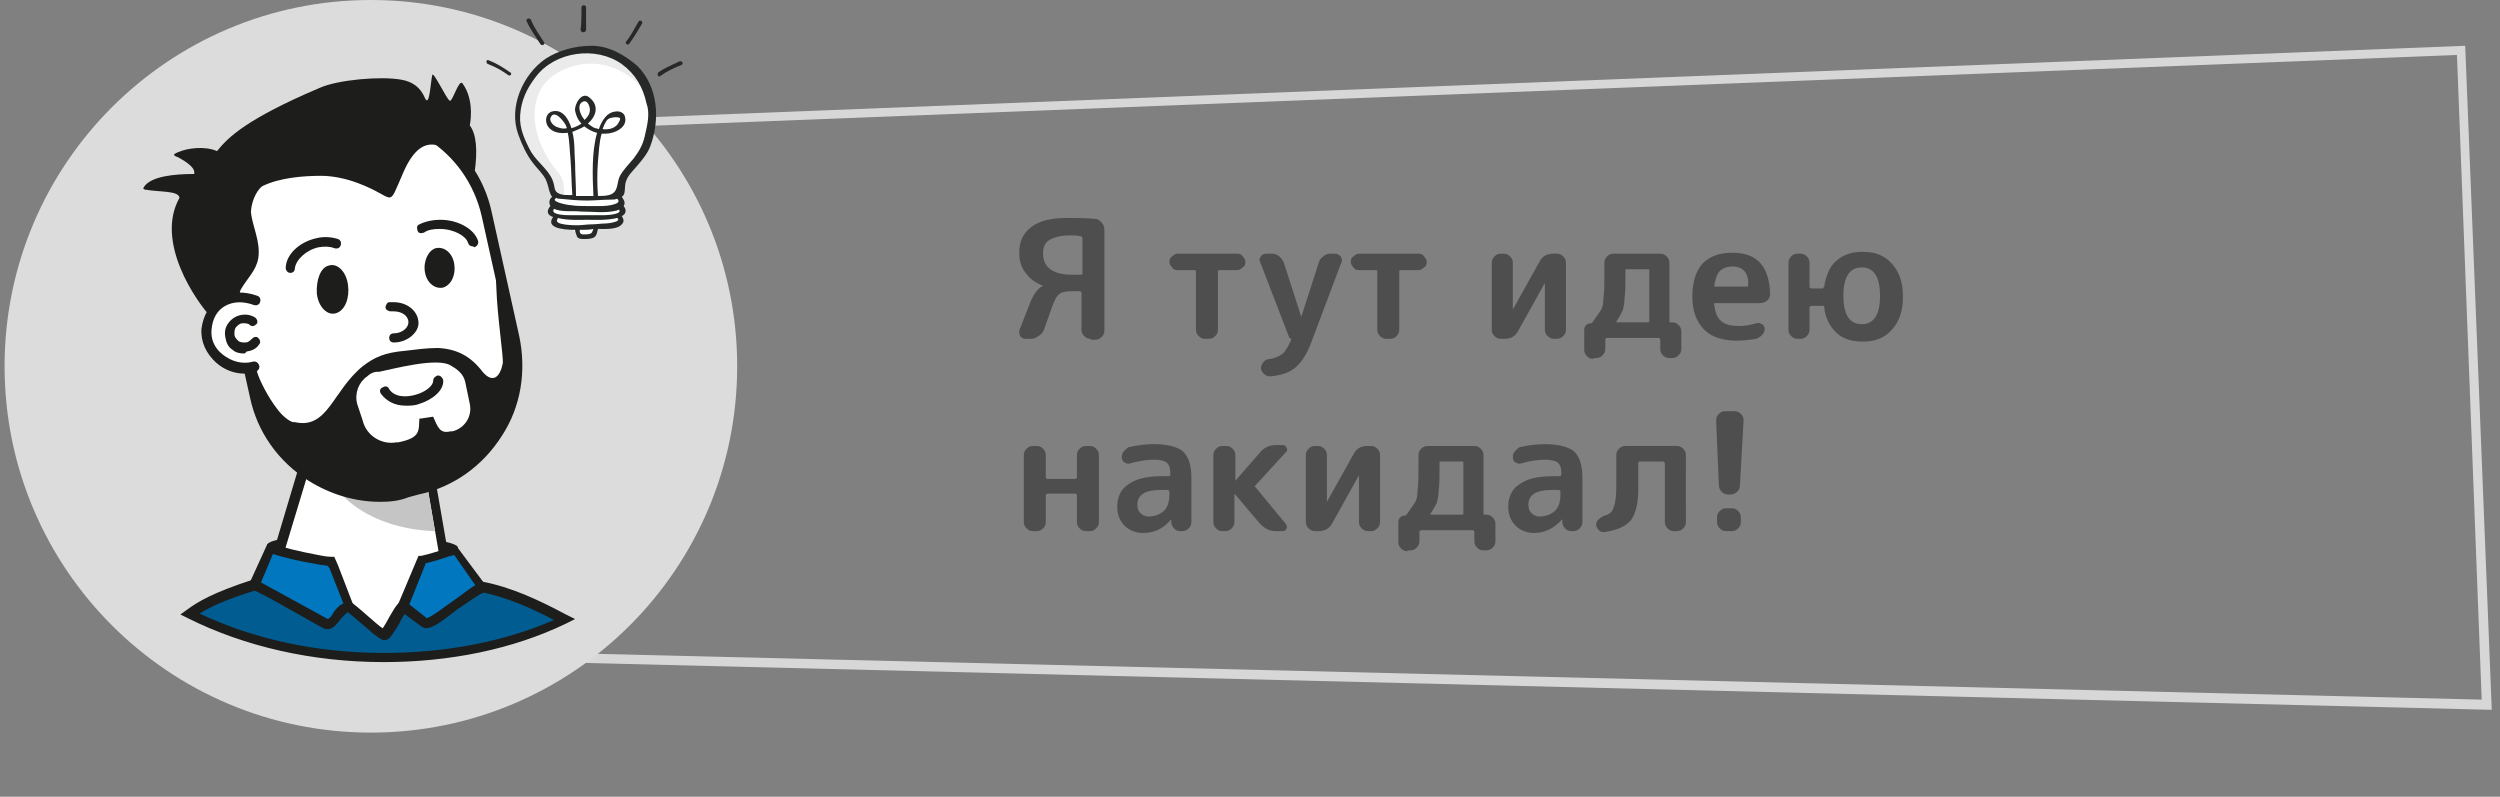 <?xml version="1.0" encoding="utf-8"?>
<!-- Generator: Adobe Illustrator 26.0.3, SVG Export Plug-In . SVG Version: 6.00 Build 0)  -->
<svg version="1.1" id="Слой_1" xmlns="http://www.w3.org/2000/svg" xmlns:xlink="http://www.w3.org/1999/xlink" x="0px" y="0px"
	 viewBox="0 0 273 87" style="enable-background:new 0 0 273 87;" xml:space="preserve">
<rect x="0" y="0" width="273" height="87" fill="#808080" stroke="none"/>
<style type="text/css">
	.st0{fill:#D7D7D7;}
	.st1{fill:#4E4E4E;}
	.st2{fill:#DCDCDC;}
	.st3{fill:none;}
	.st4{fill-rule:evenodd;clip-rule:evenodd;fill:#FFFFFF;}
	.st5{fill:#FFFFFF;}
	.st6{fill:#EBEBEB;}
	.st7{fill:#272828;}
	.st8{fill-rule:evenodd;clip-rule:evenodd;fill:#1D1D1B;}
	.st9{fill:#1D1D1B;}
	.st10{fill-rule:evenodd;clip-rule:evenodd;fill:#C5C5C5;}
	.st11{fill-rule:evenodd;clip-rule:evenodd;fill:#005C91;}
	.st12{fill-rule:evenodd;clip-rule:evenodd;fill:#0077BE;}
</style>
<path class="st0" d="M272.1,77.5l-0.5,0L47.8,72l-2.3-58.2L269.2,5L272.1,77.5z M48.7,71L271,76.4L268.3,6L46.5,14.7L48.7,71z"/>
<path class="st1" d="M118,30c0.1,0,0.2,0,0.2-0.1v-3.9c0-0.1-0.1-0.2-0.2-0.2c-0.4-0.1-0.8-0.1-1.1-0.1c-1,0-1.8,0.2-2.3,0.5
	c-0.5,0.3-0.7,0.8-0.7,1.5c0,1.5,1.1,2.3,3.2,2.3H118z M119.1,37c-0.3,0-0.5-0.1-0.7-0.3c-0.2-0.2-0.3-0.4-0.3-0.7V32
	c0-0.1-0.1-0.2-0.2-0.2h-0.8c-0.7,0-1.2,0.1-1.4,0.3c-0.3,0.2-0.5,0.6-0.7,1.1l-1,2.8c-0.1,0.3-0.3,0.5-0.6,0.7
	c-0.3,0.2-0.5,0.3-0.8,0.3H112c-0.3,0-0.4-0.1-0.6-0.3c-0.1-0.2-0.1-0.4-0.1-0.6l1.1-2.8c0.4-1.1,0.9-1.8,1.5-2.1c0,0,0,0,0,0
	c0,0,0,0,0,0c-0.8-0.3-1.4-0.7-1.9-1.4c-0.5-0.6-0.7-1.4-0.7-2.2c0-1.2,0.4-2.1,1.3-2.8c0.9-0.7,2.2-1,4-1c0.9,0,1.9,0,3,0.1
	c0.3,0,0.5,0.2,0.7,0.4c0.2,0.2,0.3,0.5,0.3,0.8v11c0,0.3-0.1,0.5-0.3,0.7c-0.2,0.2-0.4,0.3-0.7,0.3H119.1z M128.6,29.5
	c-0.3,0-0.5-0.1-0.6-0.3c-0.2-0.2-0.3-0.4-0.3-0.6c0-0.3,0.1-0.5,0.3-0.6c0.2-0.2,0.4-0.3,0.6-0.3h6.5c0.3,0,0.5,0.1,0.6,0.3
	c0.2,0.2,0.3,0.4,0.3,0.6c0,0.3-0.1,0.5-0.3,0.6c-0.2,0.2-0.4,0.3-0.6,0.3h-1.9c-0.1,0-0.2,0-0.2,0.1V36c0,0.3-0.1,0.5-0.3,0.7
	c-0.2,0.2-0.4,0.3-0.7,0.3h-0.4c-0.3,0-0.5-0.1-0.7-0.3c-0.2-0.2-0.3-0.4-0.3-0.7v-6.4c0-0.1-0.1-0.1-0.2-0.1H128.6z M140.8,36.9
	l-3.2-8.3c-0.1-0.2-0.1-0.4,0.1-0.6c0.1-0.2,0.3-0.3,0.6-0.3h0.6c0.3,0,0.6,0.1,0.8,0.3c0.2,0.2,0.4,0.4,0.5,0.7l1.9,5.9
	c0,0,0,0,0,0s0,0,0,0l1.9-5.9c0.1-0.3,0.2-0.5,0.5-0.7c0.2-0.2,0.5-0.3,0.8-0.3h0.5c0.2,0,0.4,0.1,0.6,0.3c0.1,0.2,0.2,0.4,0.1,0.6
	l-3.2,8.5c-0.5,1.4-1.1,2.4-1.8,3c-0.7,0.6-1.6,0.9-2.8,1c-0.3,0-0.5-0.1-0.7-0.3c-0.2-0.2-0.3-0.4-0.3-0.6s0.1-0.5,0.3-0.7
	c0.2-0.2,0.4-0.3,0.7-0.3c0.6-0.1,1-0.3,1.4-0.6c0.3-0.3,0.6-0.8,0.9-1.5c0,0,0-0.1,0-0.1S140.8,36.9,140.8,36.9z M148.4,29.5
	c-0.3,0-0.5-0.1-0.6-0.3c-0.2-0.2-0.3-0.4-0.3-0.6c0-0.3,0.1-0.5,0.3-0.6c0.2-0.2,0.4-0.3,0.6-0.3h6.5c0.3,0,0.5,0.1,0.6,0.3
	c0.2,0.2,0.3,0.4,0.3,0.6c0,0.3-0.1,0.5-0.3,0.6c-0.2,0.2-0.4,0.3-0.6,0.3H153c-0.1,0-0.2,0-0.2,0.1V36c0,0.3-0.1,0.5-0.3,0.7
	c-0.2,0.2-0.4,0.3-0.7,0.3h-0.4c-0.3,0-0.5-0.1-0.7-0.3c-0.2-0.2-0.3-0.4-0.3-0.7v-6.4c0-0.1-0.1-0.1-0.2-0.1H148.4z M163.9,37
	c-0.3,0-0.5-0.1-0.7-0.3s-0.3-0.4-0.3-0.7v-7.3c0-0.3,0.1-0.5,0.3-0.7c0.2-0.2,0.4-0.3,0.7-0.3h0.3c0.3,0,0.5,0.1,0.7,0.3
	c0.2,0.2,0.3,0.4,0.3,0.7v5.1l0,0l0,0l2.9-5.2c0.3-0.6,0.8-0.9,1.5-0.9h0.4c0.3,0,0.5,0.1,0.7,0.3c0.2,0.2,0.3,0.4,0.3,0.7V36
	c0,0.3-0.1,0.5-0.3,0.7s-0.4,0.3-0.7,0.3h-0.3c-0.3,0-0.5-0.1-0.7-0.3s-0.3-0.4-0.3-0.7v-5.1l0,0l0,0l-2.9,5.2
	c-0.3,0.6-0.8,0.9-1.5,0.9H163.9z M176.5,35.1C176.5,35.2,176.4,35.2,176.5,35.1c0,0.1,0,0.1,0.1,0.1h3.3c0.1,0,0.2,0,0.2-0.1v-5.6
	c0-0.1-0.1-0.1-0.2-0.1h-2.3c-0.1,0-0.1,0-0.1,0.1c0,1.5,0,2.5-0.1,3c0,0.6-0.1,1-0.2,1.4C177,34.3,176.8,34.7,176.5,35.1z
	 M174,39.2c-0.3,0-0.5-0.1-0.7-0.3c-0.2-0.2-0.3-0.4-0.3-0.7v-2.2c0-0.2,0.1-0.4,0.2-0.5c0.1-0.1,0.3-0.2,0.5-0.2
	c0.1,0,0.1,0,0.2-0.1c0.4-0.6,0.7-1,0.9-1.3s0.3-0.8,0.3-1.4c0.1-0.6,0.1-1.6,0.1-3.1v-0.7c0-0.3,0.1-0.5,0.3-0.7
	c0.2-0.2,0.4-0.3,0.7-0.3h5.1c0.3,0,0.5,0.1,0.7,0.3c0.2,0.2,0.3,0.4,0.3,0.7v6.4c0,0.1,0.1,0.1,0.2,0.1h0.1c0.3,0,0.5,0.1,0.7,0.3
	c0.2,0.2,0.3,0.4,0.3,0.7v1.9c0,0.3-0.1,0.5-0.3,0.7c-0.2,0.2-0.4,0.3-0.7,0.3h-0.3c-0.3,0-0.5-0.1-0.7-0.3
	c-0.2-0.2-0.3-0.4-0.3-0.7v-1c0-0.1-0.1-0.2-0.2-0.2h-5.6c-0.1,0-0.2,0.1-0.2,0.2v1c0,0.3-0.1,0.5-0.3,0.7c-0.2,0.2-0.4,0.3-0.7,0.3
	H174z M189.2,29.1c-0.6,0-1.1,0.2-1.4,0.5c-0.3,0.3-0.5,0.9-0.6,1.6c0,0.1,0,0.1,0.1,0.1h3.5c0.1,0,0.1,0,0.1-0.1
	C191,29.9,190.4,29.1,189.2,29.1z M189.7,37.2c-1.6,0-2.8-0.4-3.6-1.2c-0.8-0.8-1.3-2-1.3-3.6c0-1.6,0.4-2.8,1.1-3.6
	c0.8-0.8,1.8-1.2,3.3-1.2c2.7,0,4,1.5,4.1,4.5c0,0.3-0.1,0.5-0.3,0.7c-0.2,0.2-0.5,0.3-0.8,0.3h-4.9c-0.1,0-0.2,0.1-0.1,0.2
	c0.1,0.8,0.3,1.4,0.8,1.8c0.5,0.4,1.1,0.5,2,0.5c0.5,0,1.1-0.1,1.8-0.3c0.2-0.1,0.4,0,0.6,0.1c0.2,0.1,0.3,0.3,0.3,0.5
	c0,0.3-0.1,0.5-0.3,0.7c-0.2,0.2-0.4,0.3-0.6,0.4C191.1,37.1,190.4,37.2,189.7,37.2z M205.3,32.3c0-2.1-0.7-3.1-2-3.1
	c-1.3,0-2,1-2,3.1s0.7,3.1,2,3.1C204.6,35.4,205.3,34.4,205.3,32.3z M196.3,37c-0.3,0-0.5-0.1-0.7-0.3c-0.2-0.2-0.3-0.4-0.3-0.7
	v-7.3c0-0.3,0.1-0.5,0.3-0.7c0.2-0.2,0.4-0.3,0.7-0.3h0.3c0.3,0,0.5,0.1,0.7,0.3c0.2,0.2,0.3,0.4,0.3,0.7v2.6c0,0.1,0.1,0.2,0.2,0.2
	h1.2c0.1,0,0.1-0.1,0.2-0.2c0.2-1.2,0.6-2.2,1.3-2.8c0.8-0.7,1.7-1,2.9-1c1.4,0,2.4,0.4,3.2,1.3c0.8,0.9,1.2,2,1.2,3.6
	s-0.4,2.7-1.2,3.6c-0.8,0.9-1.8,1.3-3.2,1.3c-1.2,0-2.2-0.3-2.9-1c-0.7-0.7-1.2-1.6-1.3-2.8c0-0.1-0.1-0.1-0.2-0.1h-1.2
	c-0.1,0-0.2,0.1-0.2,0.2V36c0,0.3-0.1,0.5-0.3,0.7c-0.2,0.2-0.4,0.3-0.7,0.3H196.3z M112.8,58c-0.3,0-0.5-0.1-0.7-0.3
	c-0.2-0.2-0.3-0.4-0.3-0.7v-7.3c0-0.3,0.1-0.5,0.3-0.7c0.2-0.2,0.4-0.3,0.7-0.3h0.4c0.3,0,0.5,0.1,0.7,0.3c0.2,0.2,0.3,0.4,0.3,0.7
	v2.4c0,0.1,0.1,0.2,0.2,0.2h3c0.1,0,0.2-0.1,0.2-0.2v-2.4c0-0.3,0.1-0.5,0.3-0.7c0.2-0.2,0.4-0.3,0.7-0.3h0.4c0.3,0,0.5,0.1,0.7,0.3
	c0.2,0.2,0.3,0.4,0.3,0.7V57c0,0.3-0.1,0.5-0.3,0.7c-0.2,0.2-0.4,0.3-0.7,0.3h-0.4c-0.3,0-0.5-0.1-0.7-0.3c-0.2-0.2-0.3-0.4-0.3-0.7
	v-2.9c0-0.1-0.1-0.2-0.2-0.2h-3c-0.1,0-0.2,0.1-0.2,0.2V57c0,0.3-0.1,0.5-0.3,0.7c-0.2,0.2-0.4,0.3-0.7,0.3H112.8z M126.8,53.5
	c-1.7,0-2.6,0.5-2.6,1.6c0,0.4,0.1,0.7,0.3,0.9c0.2,0.2,0.5,0.4,0.9,0.4c0.7,0,1.2-0.2,1.7-0.6c0.4-0.4,0.6-1,0.6-1.8v-0.3
	c0-0.1-0.1-0.2-0.2-0.2H126.8z M124.8,58.2c-0.8,0-1.5-0.3-2-0.8c-0.5-0.5-0.8-1.2-0.8-2.1c0-1,0.4-1.9,1.2-2.4
	c0.8-0.6,2-0.9,3.7-0.9h0.7c0.1,0,0.2-0.1,0.2-0.2v-0.1c0-0.6-0.1-0.9-0.4-1.2c-0.3-0.2-0.7-0.3-1.4-0.3c-0.7,0-1.5,0.1-2.6,0.4
	c-0.2,0.1-0.4,0-0.6-0.1c-0.2-0.1-0.3-0.3-0.3-0.6c0-0.3,0.1-0.5,0.3-0.7c0.2-0.2,0.4-0.4,0.6-0.4c0.9-0.2,1.8-0.3,2.6-0.3
	c1.5,0,2.6,0.3,3.2,0.8c0.6,0.6,0.9,1.5,0.9,2.9V57c0,0.3-0.1,0.5-0.3,0.7c-0.2,0.2-0.4,0.3-0.7,0.3h-0.2c-0.3,0-0.5-0.1-0.7-0.3
	c-0.2-0.2-0.3-0.5-0.3-0.7v-0.3c0,0,0,0,0,0c0,0,0,0,0,0C127.1,57.7,126.1,58.2,124.8,58.2z M133.5,58c-0.3,0-0.5-0.1-0.7-0.3
	c-0.2-0.2-0.3-0.4-0.3-0.7v-7.3c0-0.3,0.1-0.5,0.3-0.7c0.2-0.2,0.4-0.3,0.7-0.3h0.4c0.3,0,0.5,0.1,0.7,0.3c0.2,0.2,0.3,0.4,0.3,0.7
	v2.8c0,0,0,0,0,0h0l2.7-3.1c0.4-0.5,1-0.8,1.7-0.8h0.8c0.2,0,0.3,0.1,0.4,0.3c0.1,0.2,0.1,0.3-0.1,0.5l-3.3,3.6
	c-0.1,0.1-0.1,0.1,0,0.2l3.3,4c0.1,0.2,0.2,0.3,0.1,0.5c-0.1,0.2-0.2,0.3-0.4,0.3h-0.8c-0.7,0-1.2-0.3-1.7-0.8l-2.8-3.3c0,0,0,0,0,0
	c0,0,0,0,0,0V57c0,0.3-0.1,0.5-0.3,0.7c-0.2,0.2-0.4,0.3-0.7,0.3H133.5z M143.6,58c-0.3,0-0.5-0.1-0.7-0.3c-0.2-0.2-0.3-0.4-0.3-0.7
	v-7.3c0-0.3,0.1-0.5,0.3-0.7c0.2-0.2,0.4-0.3,0.7-0.3h0.3c0.3,0,0.5,0.1,0.7,0.3c0.2,0.2,0.3,0.4,0.3,0.7v5.1l0,0l0,0l2.9-5.2
	c0.3-0.6,0.8-0.9,1.5-0.9h0.4c0.3,0,0.5,0.1,0.7,0.3c0.2,0.2,0.3,0.4,0.3,0.7V57c0,0.3-0.1,0.5-0.3,0.7c-0.2,0.2-0.4,0.3-0.7,0.3
	h-0.3c-0.3,0-0.5-0.1-0.7-0.3c-0.2-0.2-0.3-0.4-0.3-0.7v-5.1l0,0l0,0l-2.9,5.2c-0.3,0.6-0.8,0.9-1.5,0.9H143.6z M156.2,56.1
	C156.1,56.2,156.1,56.2,156.2,56.1c0,0.1,0,0.1,0.1,0.1h3.3c0.1,0,0.2,0,0.2-0.1v-5.6c0-0.1-0.1-0.1-0.2-0.1h-2.3
	c-0.1,0-0.1,0-0.1,0.1c0,1.5,0,2.5-0.1,3c0,0.6-0.1,1-0.2,1.4C156.7,55.3,156.5,55.7,156.2,56.1z M153.7,60.2
	c-0.3,0-0.5-0.1-0.7-0.3c-0.2-0.2-0.3-0.4-0.3-0.7v-2.2c0-0.2,0.1-0.4,0.2-0.5c0.1-0.1,0.3-0.2,0.5-0.2c0.1,0,0.1,0,0.2-0.1
	c0.4-0.6,0.7-1,0.9-1.3c0.2-0.3,0.3-0.8,0.3-1.4c0.1-0.6,0.1-1.6,0.1-3.1v-0.7c0-0.3,0.1-0.5,0.3-0.7c0.2-0.2,0.4-0.3,0.7-0.3h5.1
	c0.3,0,0.5,0.1,0.7,0.3c0.2,0.2,0.3,0.4,0.3,0.7v6.4c0,0.1,0.1,0.1,0.2,0.1h0.1c0.3,0,0.5,0.1,0.7,0.3c0.2,0.2,0.3,0.4,0.3,0.7v1.9
	c0,0.3-0.1,0.5-0.3,0.7c-0.2,0.2-0.4,0.3-0.7,0.3H162c-0.3,0-0.5-0.1-0.7-0.3s-0.3-0.4-0.3-0.7v-1c0-0.1-0.1-0.2-0.2-0.2h-5.6
	c-0.1,0-0.2,0.1-0.2,0.2v1c0,0.3-0.1,0.5-0.3,0.7s-0.4,0.3-0.7,0.3H153.7z M169.5,53.5c-1.7,0-2.6,0.5-2.6,1.6
	c0,0.4,0.1,0.7,0.3,0.9c0.2,0.2,0.5,0.4,0.9,0.4c0.7,0,1.2-0.2,1.7-0.6c0.4-0.4,0.6-1,0.6-1.8v-0.3c0-0.1-0.1-0.2-0.2-0.2H169.5z
	 M167.5,58.2c-0.8,0-1.5-0.3-2-0.8c-0.5-0.5-0.8-1.2-0.8-2.1c0-1,0.4-1.9,1.2-2.4c0.8-0.6,2-0.9,3.7-0.9h0.7c0.1,0,0.2-0.1,0.2-0.2
	v-0.1c0-0.6-0.1-0.9-0.4-1.2c-0.3-0.2-0.7-0.3-1.4-0.3c-0.7,0-1.5,0.1-2.6,0.4c-0.2,0.1-0.4,0-0.6-0.1c-0.2-0.1-0.3-0.3-0.3-0.6
	c0-0.3,0.1-0.5,0.3-0.7c0.2-0.2,0.4-0.4,0.6-0.4c0.9-0.2,1.8-0.3,2.6-0.3c1.5,0,2.6,0.3,3.2,0.8c0.6,0.6,0.9,1.5,0.9,2.9V57
	c0,0.3-0.1,0.5-0.3,0.7c-0.2,0.2-0.4,0.3-0.7,0.3h-0.2c-0.3,0-0.5-0.1-0.7-0.3c-0.2-0.2-0.3-0.5-0.3-0.7v-0.3c0,0,0,0,0,0
	c0,0,0,0,0,0C169.7,57.7,168.7,58.2,167.5,58.2z M175.2,58.1c-0.2,0-0.4,0-0.6-0.2c-0.2-0.2-0.3-0.4-0.3-0.6c0-0.2,0.1-0.5,0.3-0.6
	c0.2-0.2,0.4-0.3,0.6-0.4c0.5-0.1,0.9-0.4,1-0.9c0.2-0.4,0.3-1.2,0.3-2.3v-3.4c0-0.3,0.1-0.5,0.3-0.7c0.2-0.2,0.4-0.3,0.7-0.3h5.6
	c0.3,0,0.5,0.1,0.7,0.3c0.2,0.2,0.3,0.4,0.3,0.7V57c0,0.3-0.1,0.5-0.3,0.7c-0.2,0.2-0.4,0.3-0.7,0.3h-0.3c-0.3,0-0.5-0.1-0.7-0.3
	s-0.3-0.4-0.3-0.7v-6.4c0-0.1-0.1-0.2-0.2-0.2H179c-0.1,0-0.1,0.1-0.1,0.2v2.8c0,1.6-0.3,2.7-0.8,3.4
	C177.5,57.5,176.6,57.9,175.2,58.1z M188.7,54c-0.3,0-0.5-0.1-0.7-0.3c-0.2-0.2-0.3-0.5-0.3-0.7l-0.3-7.1c0-0.3,0.1-0.5,0.3-0.7
	s0.4-0.3,0.7-0.3h1c0.3,0,0.5,0.1,0.7,0.3s0.3,0.4,0.3,0.7L190,53c0,0.3-0.1,0.5-0.3,0.7c-0.2,0.2-0.5,0.3-0.7,0.3H188.7z
	 M189.1,55.5c0.3,0,0.5,0.1,0.7,0.3c0.2,0.2,0.3,0.4,0.3,0.7V57c0,0.3-0.1,0.5-0.3,0.7c-0.2,0.2-0.4,0.3-0.7,0.3h-0.6
	c-0.3,0-0.5-0.1-0.7-0.3c-0.2-0.2-0.3-0.4-0.3-0.7v-0.5c0-0.3,0.1-0.5,0.3-0.7c0.2-0.2,0.4-0.3,0.7-0.3H189.1z"/>
<circle class="st2" cx="40.5" cy="40" r="40"/>
<circle class="st3" cx="40.5" cy="40" r="40"/>
<path class="st4" d="M60.5,21.4c-0.1,0.3-0.2,0.3-0.3,0.5c-0.1,0.2,0,0.7,0,1c0,0.1,0,0.3,0.1,0.4c0.2,0.2,0.3,0.4,0.2,0.7l0,0
	c0,0.6,0.2,0.3,0.8,0.6c0.1,0,0.3,0.1,0.5,0.2c0,0,0.6,0.1,0.6,0.1c0.3,0,0.3,0.5,0.5,0.7c0.3,0.2,0.3,0.3,0.7,0.3
	c0.6,0,0.3,0.1,0.7-0.1c0.3-0.2,0.3,0,0.4-0.5c0-0.1,0.1-0.3,0.1-0.3c0-0.1,0-0.1,0.1-0.2c0,0,0.3-0.1,0.5-0.1c0.2,0,0.3,0,0.6,0
	c0.5,0,0.6,0,1.1-0.1c0.4-0.1,0.2-0.1,0.3-0.6c0.1-0.4,0-0.1,0.2-0.5c0.1-0.4,0.2-0.9,0-1.2c-0.4-0.9,0-1.1-1.5-1.4
	c-0.9-0.2-3.2-0.1-4.3-0.1c-0.1,0-1.3,0.1-1.3,0.4C60.7,21.1,60.7,21.3,60.5,21.4L60.5,21.4z"/>
<path class="st5" d="M71.2,12.2c0.1,0.5-0.4,2.7-0.6,3.4c-0.2,0.6-0.5,1.1-0.9,1.6c-0.4,0.5-0.7,0.9-1.1,1.3
	c-0.5,0.5-0.8,1.1-0.8,1.7c0,0.3,0.1,0.7-0.1,0.9c-0.1,0.2-0.2,0.4-0.6,0.4c-0.7,0-2.2,0.1-2.9,0.1c-1,0-2.8-0.3-3.3-0.3
	c-0.4,0-0.5-0.5-0.6-0.9c-0.1-0.3-0.1-0.7-0.3-1c-0.2-0.3-0.4-0.6-0.7-0.8c-1.3-1.3-2.1-3-2.7-4.7c-0.2-0.6-0.1-3.1,0.5-4.1
	c0.4-0.7,0.8-1.4,1.4-2.1c0.5-0.7,1.3-1.2,2.1-1.6c0.8-0.4,2.2-0.7,3-0.8c1.5-0.2,2.8,0,4.5,1.2c1.1,0.8,1.9,1.6,2.5,3.1
	C70.8,10.6,71.1,11.5,71.2,12.2"/>
<path class="st6" d="M70.7,10.3c-0.1-0.2-0.1-0.4-0.2-0.7c-0.5-1.5-1.4-2.3-2.5-3.1c-1.7-1.2-3-1.3-4.5-1.2c-0.9,0.1-2.3,0.4-3,0.8
	c-0.8,0.4-1.5,0.9-2.1,1.6c-0.5,0.7-1,1.3-1.4,2.1c-0.6,1-0.7,3.5-0.5,4.1c0.5,1.7,1.4,3.4,2.7,4.7c0.3,0.3,0.5,0.5,0.7,0.8
	c0.2,0.3,0.2,0.7,0.3,1c0.1,0.4,0.2,0.9,0.6,0.9c0.1,0,0.4,0,0.8,0.1c0-0.8,0-1.9-0.6-2.5c-3-3.5-3.6-8.1-0.9-10.4
	C63,6.2,67.6,6.2,70.7,10.3"/>
<path class="st7" d="M61.9,14L61.9,14c-0.4,0.1-0.7,0-1-0.1c-0.4-0.1-0.9-0.6-0.8-1c0.4-1.1,1.5,0.4,1.7,0.8
	C61.8,13.8,61.9,13.9,61.9,14 M65.8,14.1L65.8,14.1c0.1-0.2,0.1-0.3,0.2-0.5c0.3-0.6,0.4-0.7,1.1-0.8c0.5,0,0.8,0,0.5,0.5
	C67.3,14,66.5,14.2,65.8,14.1z M70.4,14.9L70.4,14.9c-0.2,0.9-0.6,1.6-1.2,2.4c-0.5,0.6-1.1,1.2-1.5,1.9c-0.4,0.8-0.1,1.8-1.2,2.1
	c-0.4,0.1-0.8,0.1-1.2,0.1c-0.1-1.3-0.1-2.5,0-3.8c0.1-0.9,0.1-2,0.4-3c0.1,0,0.2,0,0.4,0c1,0,2.6-0.7,2.1-2
	c-0.2-0.4-0.7-0.5-1.1-0.4c-0.8,0.1-1.3,0.9-1.6,1.6c0,0.1-0.1,0.2-0.1,0.3c-0.1,0-0.2-0.1-0.4-0.1c-0.3-0.1-0.5-0.3-0.8-0.5
	c0.9-0.8,1.3-2,0.1-2.9c-0.8-0.6-1.6,0.8-1.5,1.5c0.1,0.5,0.3,1,0.7,1.4c-0.3,0.2-0.7,0.4-1.1,0.5c-0.3-1-1-2.2-2.2-1.8
	c-0.7,0.3-0.7,1.2-0.3,1.7c0.5,0.6,1.3,0.7,2.1,0.6c0.2,0.9,0.2,1.9,0.3,2.9c0.1,1.3,0.1,2.6,0.2,3.9c-0.1,0-0.3,0-0.4,0
	c-0.3,0-0.6,0-0.9-0.1c-0.6-0.2-0.6-0.5-0.7-1c-0.3-1.5-1.7-2.3-2.5-3.6c-0.7-1.3-1.3-2.6-1.2-4c0.1-1.6,0.7-2.9,1.7-4.2
	c2.1-2.8,6.6-3.4,9.4-1.4c1.5,1.1,2.3,2.5,2.7,4.3C71,12.4,70.7,13.6,70.4,14.9z M66.2,24.4L66.2,24.4c-0.5,0-1.1,0.1-1.6,0.1
	c-0.5,0-1,0.1-1.6,0.1c-0.2,0-2.7,0-2.1-0.7c0,0,0,0,0-0.1c1.1,0.3,2.7,0.2,3.2,0.2c0.4,0,2.2,0.1,3.3-0.2
	C68,24.2,66.4,24.4,66.2,24.4z M64.5,25.5L64.5,25.5c-0.2,0.1-0.5,0.1-0.7,0.1c-0.2,0-0.3,0-0.4-0.1c-0.1-0.1-0.1-0.3-0.1-0.4
	c0.6,0,1.1,0,1.5-0.1C64.7,25.2,64.7,25.4,64.5,25.5z M66,23.5L66,23.5c-0.7,0-1.3,0-2,0c-0.6,0-1.1,0-1.7,0c-0.4,0-2.3,0-1.8-0.7
	c0.8,0.4,2.3,0.2,2.9,0.3c1.3,0,2.7,0.2,3.9-0.1c0.1,0,0.2-0.1,0.3-0.1C68,23.4,66.3,23.5,66,23.5z M63.5,12.6L63.5,12.6
	c-0.2-0.4-0.4-1.1,0-1.4c0.5-0.4,0.8,0.1,0.9,0.6c0.1,0.5-0.2,1-0.6,1.3C63.8,13,63.6,12.8,63.5,12.6z M62.8,17.8L62.8,17.8
	c-0.1-1.1,0-2.3-0.3-3.4c0.5-0.2,1-0.4,1.3-0.6c0.4,0.3,0.9,0.6,1.4,0.7c-0.6,2.1-0.5,4.7-0.4,6.9c-0.3,0-0.5,0-0.8,0
	c-0.4,0-0.7,0-1.1,0C62.9,20.1,62.8,18.9,62.8,17.8z M61.1,21.7L61.1,21.7c1,0.1,2,0.2,3,0.2c0.9,0,1.7-0.1,2.6-0.1
	c0.2,0,0.5,0,0.7-0.1c0.7,0.6-1.2,0.8-1.6,0.8c-0.6,0-1.1,0-1.7,0c-0.6,0-1.2,0-1.8-0.1c-0.3,0-2.4-0.4-1.5-0.8
	C60.8,21.7,61,21.7,61.1,21.7z M64.6,5c-1.8,0-3.6,0.5-5,1.4c-2.5,1.7-4.1,5.3-3,8.3c0.4,1.1,0.9,2.2,1.6,3.1c0.3,0.4,0.7,0.8,1,1.2
	c0.5,0.6,0.6,1.1,0.8,1.9c0.1,0.3,0.2,0.5,0.3,0.6c-0.3,0.2-0.4,0.6-0.2,1c0,0,0,0,0,0c-0.5,0.6-0.3,1,0.3,1.2
	c-0.8,1.1,0.8,1.4,2.4,1.4c0,0.2,0.1,0.5,0.2,0.7c0.1,0.3,0.5,0.3,0.8,0.3c0.3,0,0.8,0,1.1-0.2c0.3-0.2,0.3-0.6,0.4-0.9
	c0.7,0,2.1,0.1,2.6-0.5c0.3-0.3,0.2-0.6,0-0.9c0.4-0.2,0.6-0.6,0.2-1.1c0.2-0.3,0.1-0.6-0.2-1c0.1-0.1,0.1-0.1,0.2-0.2
	c0.2-0.4,0.1-0.8,0.2-1.3c0.2-0.8,0.7-1.2,1.2-1.8c0.6-0.7,1.2-1.4,1.5-2.2c1.1-2.9,0.9-6.5-1.4-8.8C68.1,5.9,66.4,5,64.6,5z"/>
<path class="st7" d="M74.2,6.7c-0.8,0.4-1.6,0.7-2.3,1.2c-0.2,0.2,0,0.6,0.2,0.4c0.7-0.5,1.5-0.9,2.3-1.2C74.7,7,74.5,6.6,74.2,6.7"
	/>
<path class="st7" d="M68.7,4.8c0.5-0.7,1-1.5,1.4-2.2c0.2-0.3-0.3-0.5-0.4-0.2c-0.4,0.7-0.8,1.5-1.3,2.1C68.2,4.7,68.5,5,68.7,4.8"
	/>
<path class="st7" d="M64,3.3C64,2.5,64,1.6,64,0.8c0-0.3-0.5-0.3-0.5,0c0,0.8,0,1.7-0.1,2.5C63.5,3.6,63.9,3.6,64,3.3"/>
<path class="st7" d="M59,4.8c0.2,0.3,0.6,0,0.4-0.2C58.9,3.8,58.3,3,58,2.2c-0.1-0.3-0.6-0.2-0.5,0.1C57.9,3.2,58.5,4,59,4.8"/>
<path class="st7" d="M55.7,7.9c-0.7-0.5-1.5-1-2.3-1.3C53.1,6.4,53,6.9,53.3,7c0.8,0.3,1.5,0.7,2.2,1.2C55.7,8.4,56,8,55.7,7.9"/>
<path class="st8" d="M39.6,60.9c-5.7-0.1-10.4-0.7-10.4-1.4c0-0.7,4.7-1.2,10.4-1.1c5.7,0.1,10.4,0.7,10.4,1.4
	C50,60.5,45.4,61,39.6,60.9"/>
<polygon class="st4" points="49.3,65.2 41.9,69.6 30.3,60.6 34.5,47 46.2,47 "/>
<path class="st9" d="M41.9,70.2l-12.2-9.4l4.3-14.4h12.5l3.3,19L41.9,70.2z M31,60.4l11,8.5l6.7-4l-3-17.4H34.9L31,60.4z"/>
<path class="st10" d="M35.8,47h9.8l1.9,11c-6.8-0.2-12.2-4-12.2-8.7C35.4,48.5,35.5,47.7,35.8,47"/>
<path class="st11" d="M37.9,66.2c0.4,0,3.6,3.1,4,3.1c0.4,0,1.8-3,2.2-3.1c3.7-0.2,6-1,8.5-2.1c3.2,0.6,6.1,2,9,3.5
	c-5.6,2.6-12.4,4.1-19.8,4.1c-8,0-15.3-1.8-21.2-4.8c1.4-1,3.2-1.9,7.1-3.2C30.9,65.4,32.8,66.2,37.9,66.2z"/>
<path class="st9" d="M41.9,72.3c-7.8,0-15.2-1.7-21.4-4.8l-0.8-0.4l0.7-0.5c1.2-0.9,2.9-1.9,7.2-3.3l0.2-0.1l0.2,0.1
	c3,1.5,4.8,2.3,9.9,2.3c0.3,0,0.6,0.2,2.3,1.7c0.5,0.4,1.2,1.1,1.6,1.3c0.2-0.3,0.5-0.8,0.7-1.2c0.7-1.2,1-1.7,1.5-1.8
	c3.6-0.2,5.8-0.9,8.3-2l0.1-0.1l0.2,0c3.2,0.6,6.2,2,9.2,3.6l1,0.5l-1,0.5C56,70.9,49.1,72.3,41.9,72.3z M21.8,67
	c5.9,2.8,12.8,4.3,20.1,4.3c6.7,0,13.1-1.2,18.6-3.6c-2.5-1.3-5-2.4-7.7-3c-2.5,1.1-4.8,1.8-8.4,2.1c-0.2,0.2-0.6,0.8-0.8,1.3
	c-0.8,1.3-1.1,1.8-1.6,1.8c-0.3,0-0.7-0.2-2.4-1.7c-0.6-0.5-1.5-1.3-1.7-1.4c-5.1,0-7.1-0.9-10.1-2.3C24.6,65.5,22.9,66.3,21.8,67z
	 M41.7,68.8C41.7,68.8,41.7,68.8,41.7,68.8L41.7,68.8z M42.1,68.8L42.1,68.8L42.1,68.8z M37.9,66.7L37.9,66.7L37.9,66.7z"/>
<path class="st12" d="M36.2,61.3c-0.5-0.1-1-0.1-1.5-0.2c-1.9-0.3-3.7-0.7-5.2-1.3l-1.7,4l7.7,4.3c0.8,0.5,1.6-1.8,2.6-1.8l-1.7-4.4
	L36.2,61.3z M44,66.2l2.4,1.8c0.7,0.5,4.6-3,6.3-3.8l-2.9-4.1c-1.3,0.4-2.4,0.9-3.7,1.1L44,66.2z"/>
<path class="st9" d="M35.8,68.7c-0.2,0-0.3,0-0.5-0.1L27.1,64l2.1-4.6l0.4-0.1c1.3,0.5,3,0.9,5.1,1.3c0.5,0.1,1,0.2,1.5,0.2l0.3,0
	l0.4,0.9l2,5.2l-0.8-0.1c0,0,0,0,0,0c-0.2,0-0.6,0.5-0.9,0.8C36.8,68.1,36.4,68.7,35.8,68.7z M28.5,63.6l7.3,4
	c0.2-0.1,0.5-0.4,0.6-0.7c0.3-0.4,0.6-0.8,1.1-1L36,62.1l-0.2-0.3c-0.4-0.1-0.8-0.1-1.2-0.2c-1.9-0.3-3.5-0.7-4.8-1.1L28.5,63.6z
	 M46.5,68.6c-0.2,0-0.3-0.1-0.5-0.2l-2.7-2l2.4-5.7l0.3,0c0.9-0.2,1.8-0.5,2.8-0.8c0.2-0.1,0.5-0.2,0.8-0.3l0.3,0.1l3.5,4.7
	l-0.6,0.3c-0.7,0.3-1.7,1.1-2.8,1.8C48.3,67.8,47.3,68.6,46.5,68.6z M44.7,66l1.9,1.5c0.5-0.1,1.9-1.2,2.9-1.9
	c0.9-0.6,1.7-1.3,2.4-1.7l-2.3-3.3c-0.1,0-0.2,0.1-0.4,0.1c-0.9,0.3-1.8,0.6-2.7,0.8L44.7,66z"/>
<path class="st4" d="M35.4,13.1l1.1-0.3c7.5-1.7,15,3.1,16.7,10.6l3,13.5c1.7,7.5-3.1,15-10.6,16.7L44.6,54
	c-7.5,1.7-15-3.1-16.7-10.6l-3-13.5C23.1,22.3,27.9,14.8,35.4,13.1z"/>
<path class="st9" d="M41.5,54.8c-2.7,0-5.4-0.8-7.8-2.3c-3.3-2.1-5.6-5.3-6.4-9.1l-3-13.5c-1.8-7.8,3.2-15.6,11-17.4l1.1-0.3
	c3.8-0.8,7.7-0.2,10.9,1.9c3.3,2.1,5.6,5.3,6.4,9.1l3,13.5c0.8,3.8,0.2,7.7-1.9,10.9c-2.1,3.3-5.3,5.6-9.1,6.4l-1.1,0.3
	C43.6,54.7,42.6,54.8,41.5,54.8z M35.5,13.6c-7.2,1.6-11.8,8.8-10.2,16.1l3,13.5c0.8,3.5,2.9,6.5,5.9,8.4c3,1.9,6.7,2.6,10.1,1.8
	l1.1-0.3c3.5-0.8,6.5-2.9,8.4-5.9c1.9-3,2.6-6.7,1.8-10.1l-3-13.5c-0.8-3.5-2.9-6.5-5.9-8.4c-3-1.9-6.7-2.6-10.1-1.8L35.5,13.6z
	 M35.4,13.1L35.4,13.1L35.4,13.1z"/>
<path class="st8" d="M41.2,40.6l0.2,0c1.5-0.3,6.3-1.6,7.8-0.7c0.7,0.4,1.4,0.9,1.6,1.8l0.5,2.4c0.3,1.4-0.6,2.7-1.9,3l-0.2,0
	c-1.2,0.3-1.4-0.5-1.9-1.6L46,45.7c-0.1,0-0.1,0-0.2,0c-0.1,1.3,0.2,2.1-2.3,2.6l-0.2,0c-1.6,0.3-3.3-0.7-3.7-2.4L39,44.1
	c-0.3-1.2,0.2-2.4,1.1-3C40.4,40.8,40.8,40.6,41.2,40.6 M54.2,27.8l2.1,9.2c1.7,7.5-3.1,15.1-10.6,16.8L44.6,54
	c-7.5,1.7-15-3.1-16.7-10.6l-0.7-3.2c0.3-0.3,0.7-0.4,0.9,0.5c0.2,0.7,1.1,2.6,2.2,4c0.6,0.8,1.3,1.3,1.7,1.4l0.2,0
	c3.6,0.8,4.1-3.4,7.4-6.1c1.3-1,2.4-1.5,4.7-1.7c0.9-0.1,2.2-0.3,3.5-0.3c2.1,0.1,3.6,0.9,4.9,2.6c1.1,1.3,1.9,0.6,2.2-0.9
	c0.1-0.7-0.6-5.1-0.7-8.3C54.1,30,54.2,28.8,54.2,27.8z"/>
<path class="st9" d="M51.6,26.9c-0.2,0-0.4-0.1-0.5-0.4C50.9,25.8,49.6,25,48,25c-0.7,0-1.3,0.1-1.7,0.4c-0.3,0.1-0.6,0.1-0.7-0.2
	c-0.1-0.3-0.1-0.6,0.2-0.7c0.6-0.3,1.4-0.5,2.3-0.5c1.9,0,3.7,1,4.1,2.3c0.1,0.3-0.1,0.6-0.4,0.7C51.7,26.9,51.6,26.9,51.6,26.9z"/>
<path class="st8" d="M28.7,20.3c1.9-0.9,4.4-1.1,6.4-1.1c1.2,0,2.7,0.3,4,0.8c4.3,1.6,3.1,3,5-1.3c2.2-4.9,4.8-2.8,7.7,0.3
	c0.4-2.6,0.2-4.4-0.5-5.3c0,0,0.6-2.7-0.8-4.6c-0.4-0.5-1.1,2.1-1.4,1.9c-0.4-0.3-1.8-3.3-1.9-2.8c-0.2,0.9-0.3,3.6-0.8,2.5
	c-0.5-1.2-1.4-1.8-2.6-2c-2.2-0.4-6.9,0-8.9,0.9c-8,3.4-10,5.4-11.2,6.9c-1.4-0.6-3.3-0.3-4.2,0.1c-0.8,0.3-0.5,0.4,0,0.6
	c0.7,0.4,1.9,1.1,1.7,1.8c-2.4,0-4.6,0.3-5.4,1.3c-0.2,0.3-0.2,0.3,0,0.4c1.7,0.3,3.7,0.1,3.8,0.9c-2.7,4.8,1.8,11.3,3.5,13.1
	c0,0,0-0.1,1.2-0.8c1.2-0.7,0.8-1,2-1.1c0.1,0-0.3-0.7,0-1.2c0.7-1.2,1.7-2.1,1.9-3.4c0.3-1.8-0.7-3.6-0.8-5.1
	C27.5,21.6,28.3,20.5,28.7,20.3"/>
<path class="st9" d="M31.7,29.8C31.7,29.8,31.7,29.8,31.7,29.8c-0.3,0-0.5-0.3-0.5-0.5c0-1.5,1.5-2.9,3.4-3.3
	c0.8-0.2,1.7-0.1,2.3,0.1c0.3,0.1,0.4,0.4,0.3,0.7c-0.1,0.3-0.4,0.4-0.7,0.3c-0.5-0.2-1.1-0.2-1.7-0.1c-1.4,0.3-2.5,1.4-2.6,2.3
	C32.2,29.6,32,29.8,31.7,29.8z"/>
<path class="st8" d="M35.9,29c0.9-0.3,1.9,0.6,2.1,2.1c0.2,1.4-0.3,2.8-1.3,3.1c-0.9,0.3-1.9-0.6-2.1-2.1C34.5,30.6,35,29.2,35.9,29
	"/>
<path class="st9" d="M43,37.4c-0.3,0-0.5-0.2-0.5-0.5s0.2-0.5,0.5-0.5c0.9,0,1.6-0.6,1.6-1.2c0-0.7-0.7-1.2-1.6-1.2
	c-0.1,0-0.2,0-0.3,0c-0.3,0-0.6-0.2-0.6-0.4c0-0.3,0.2-0.6,0.4-0.6c0.2,0,0.3,0,0.5,0c1.5,0,2.7,1,2.7,2.3
	C45.7,36.3,44.5,37.4,43,37.4z"/>
<path class="st8" d="M47.6,27.1c0.9-0.2,1.8,0.5,2,1.7c0.2,1.2-0.3,2.3-1.2,2.6c-0.9,0.2-1.8-0.5-2-1.7
	C46.2,28.5,46.8,27.3,47.6,27.1"/>
<path class="st4" d="M27.8,39.8c3.4-2,0.8-6.6-0.1-6.6c-2.5-1.1-4.8,0-5.2,2.8C22.2,38.6,25.1,40.5,27.8,39.8"/>
<path class="st9" d="M26.7,40.8c-1.1,0-2.2-0.4-3.1-1.2c-1.1-1-1.7-2.3-1.6-3.7c0.2-1.5,0.9-2.7,2.1-3.4c1.2-0.7,2.6-0.7,4-0.2
	c0.3,0.1,0.4,0.4,0.3,0.7c-0.1,0.3-0.4,0.4-0.7,0.3c-1.1-0.4-2.2-0.4-3.1,0.1c-0.9,0.5-1.4,1.4-1.5,2.6c-0.1,1,0.3,2,1.2,2.7
	c1,0.8,2.2,1.1,3.3,0.8c0.3-0.1,0.6,0.1,0.7,0.4c0.1,0.3-0.1,0.6-0.4,0.7C27.4,40.7,27.1,40.8,26.7,40.8z"/>
<path class="st9" d="M26.6,38.6c-0.4,0-0.9-0.1-1.2-0.4c-0.5-0.3-0.7-0.8-0.8-1.4c-0.1-0.6,0-1.1,0.4-1.6c0.7-0.9,2-1.1,2.9-0.5
	c0.2,0.2,0.3,0.5,0.1,0.7c-0.2,0.2-0.5,0.3-0.7,0.1c-0.2-0.2-0.5-0.2-0.8-0.2c-0.3,0-0.5,0.2-0.7,0.4c-0.2,0.2-0.2,0.5-0.2,0.8
	c0,0.3,0.2,0.5,0.4,0.7c0.2,0.2,0.5,0.2,0.8,0.2c0.3,0,0.5-0.2,0.7-0.4c0.2-0.2,0.5-0.3,0.7-0.1c0.2,0.2,0.3,0.5,0.1,0.7
	c-0.3,0.5-0.8,0.7-1.4,0.8C26.8,38.6,26.7,38.6,26.6,38.6z"/>
<path class="st9" d="M44.3,44.3c-1.2,0-2.1-0.5-2.7-1.3c-0.2-0.3-0.1-0.6,0.2-0.7c0.3-0.2,0.6-0.1,0.7,0.2c0.6,0.9,1.9,0.9,2.9,0.6
	c1.1-0.3,1.9-1,1.9-1.5c0-0.3,0.2-0.5,0.5-0.6c0.3,0,0.5,0.2,0.6,0.5c0.1,1.2-1.3,2.2-2.6,2.6C45.3,44.3,44.8,44.3,44.3,44.3z"/>
</svg>
